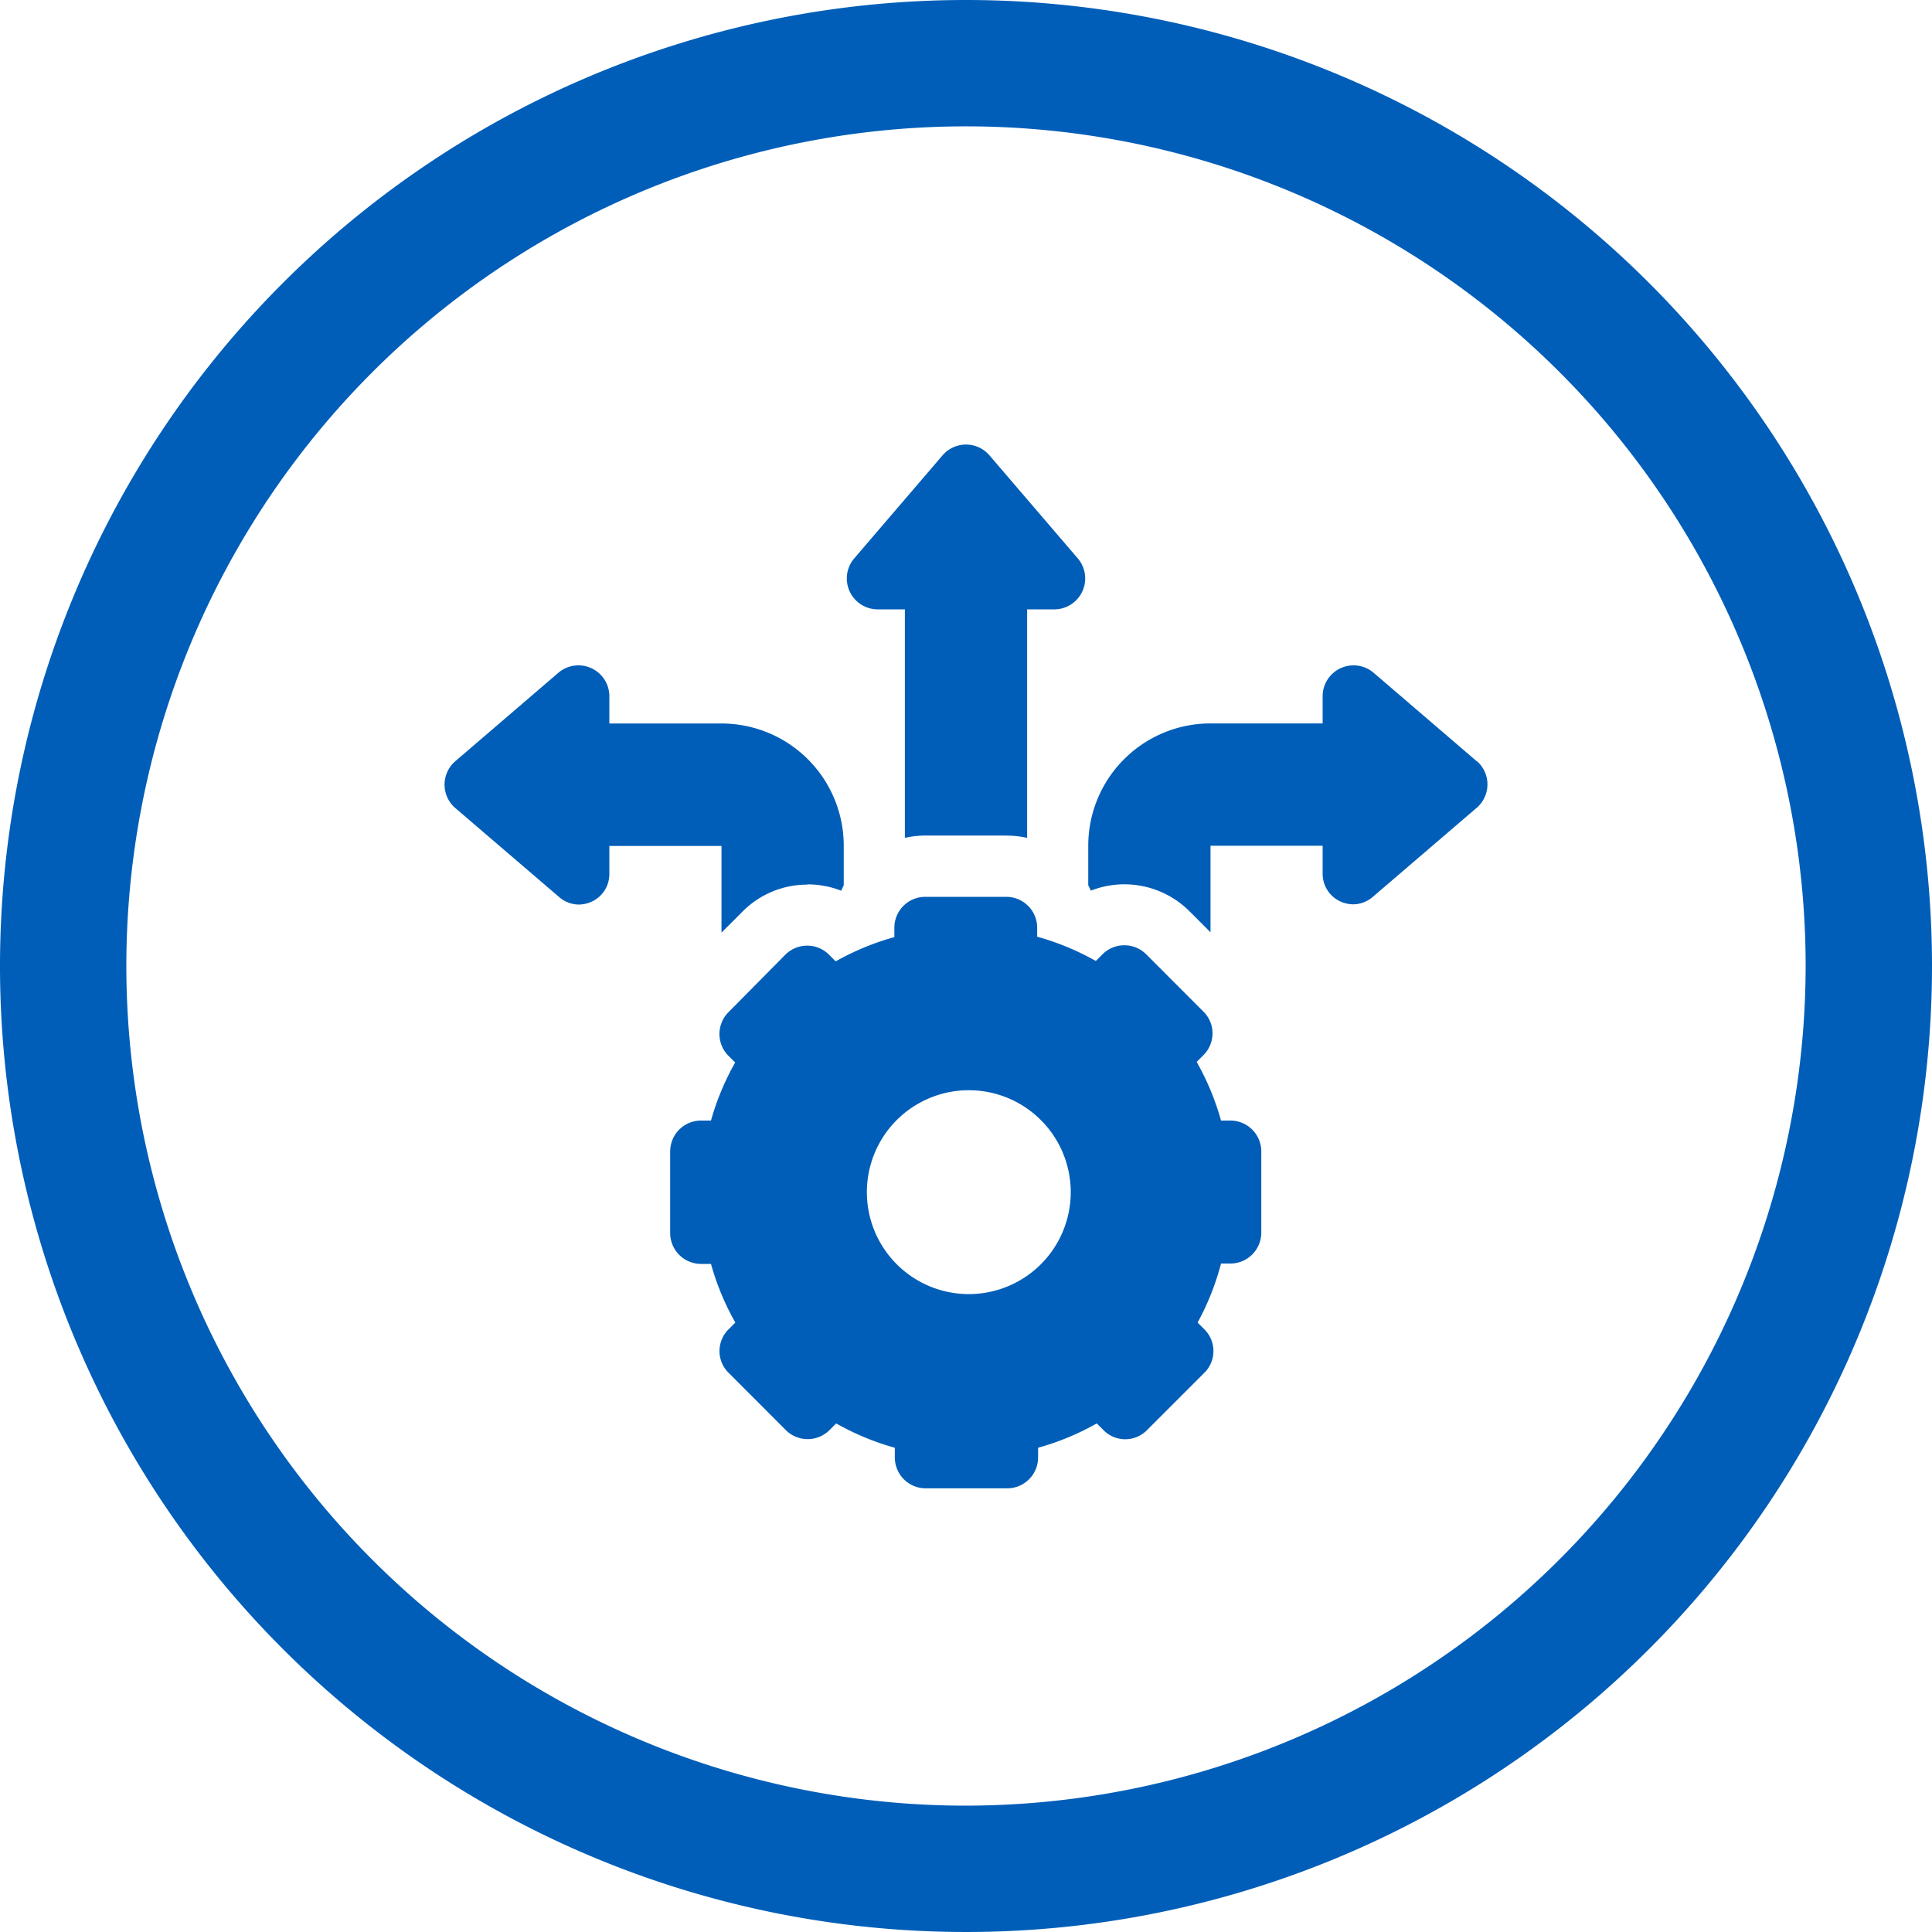 <svg id="Layer_1" data-name="Layer 1" xmlns="http://www.w3.org/2000/svg" viewBox="0 0 250 250"><defs><style>.cls-1{fill:#005eb8;}</style></defs><path class="cls-1" d="M125,0A125,125,0,1,0,250,125,125,125,0,0,0,125,0Zm0,233.65A108.65,108.65,0,1,1,233.65,125h0A108.77,108.77,0,0,1,125,233.65Z"/><path class="cls-1" d="M191.12,98.53,177.68,87a4,4,0,0,0-6.53,3v3.61H156.64a15.82,15.82,0,0,0-15.82,15.82v5.12c.12.23.23.46.33.7a11.92,11.92,0,0,1,12.75,2.65l2.74,2.74V109.44h14.51v3.61a3.92,3.92,0,0,0,2.3,3.6,4.13,4.13,0,0,0,1.67.37,3.94,3.94,0,0,0,2.56-1l13.44-11.52a4,4,0,0,0,0-6Z"/><path class="cls-1" d="M104.49,114.44a11.85,11.85,0,0,1,4.36.82c.1-.24.21-.47.33-.7v-5.12A15.82,15.82,0,0,0,93.36,93.62H78.85V90a4,4,0,0,0-6.53-3L58.88,98.53a4,4,0,0,0,0,6l13.44,11.52a3.94,3.94,0,0,0,2.56,1,4.13,4.13,0,0,0,1.67-.37,3.92,3.92,0,0,0,2.3-3.6v-3.61H93.36v11.21l2.74-2.74a11.78,11.78,0,0,1,8.39-3.47Z"/><path class="cls-1" d="M130.27,108.13a12.07,12.07,0,0,1,2.64.29V78.85h3.61a4,4,0,0,0,3-6.53L128,58.88a4,4,0,0,0-6,0L110.48,72.32a4,4,0,0,0,3,6.53h3.61v29.57a12.07,12.07,0,0,1,2.64-.3h10.54Z"/><path class="cls-1" d="M159.28,145H158a33.8,33.8,0,0,0-3.15-7.59l.89-.89a4,4,0,0,0,1.16-2.8,3.93,3.93,0,0,0-1.16-2.8l-7.45-7.46a4,4,0,0,0-5.6,0l-.89.89a33.77,33.77,0,0,0-7.59-3.14V120a4,4,0,0,0-4-3.95H119.73a4,4,0,0,0-4,3.95v1.26a33.77,33.77,0,0,0-7.59,3.14l-.89-.89a4,4,0,0,0-5.6,0L94.24,131a4,4,0,0,0,0,5.6l.89.89A33.61,33.61,0,0,0,92,145H90.72a4,4,0,0,0-4,4v10.55a4,4,0,0,0,4,4H92a33.8,33.8,0,0,0,3.15,7.59l-.89.89a3.95,3.95,0,0,0,0,5.59l7.45,7.46a4,4,0,0,0,5.6,0l.89-.89a33.8,33.8,0,0,0,7.59,3.15v1.25a4,4,0,0,0,4,4h10.54a4,4,0,0,0,4-4v-1.25a33.8,33.8,0,0,0,7.59-3.15l.89.89a3.95,3.95,0,0,0,5.59,0l7.46-7.46a3.95,3.95,0,0,0,0-5.59l-.89-.89A33.8,33.8,0,0,0,158,163.5h1.26a4,4,0,0,0,3.95-4V149a4,4,0,0,0-3.95-4ZM125,167.45h0a13.19,13.19,0,0,1,0-26.37h0a13.19,13.19,0,1,1,0,26.37Z"/></svg>